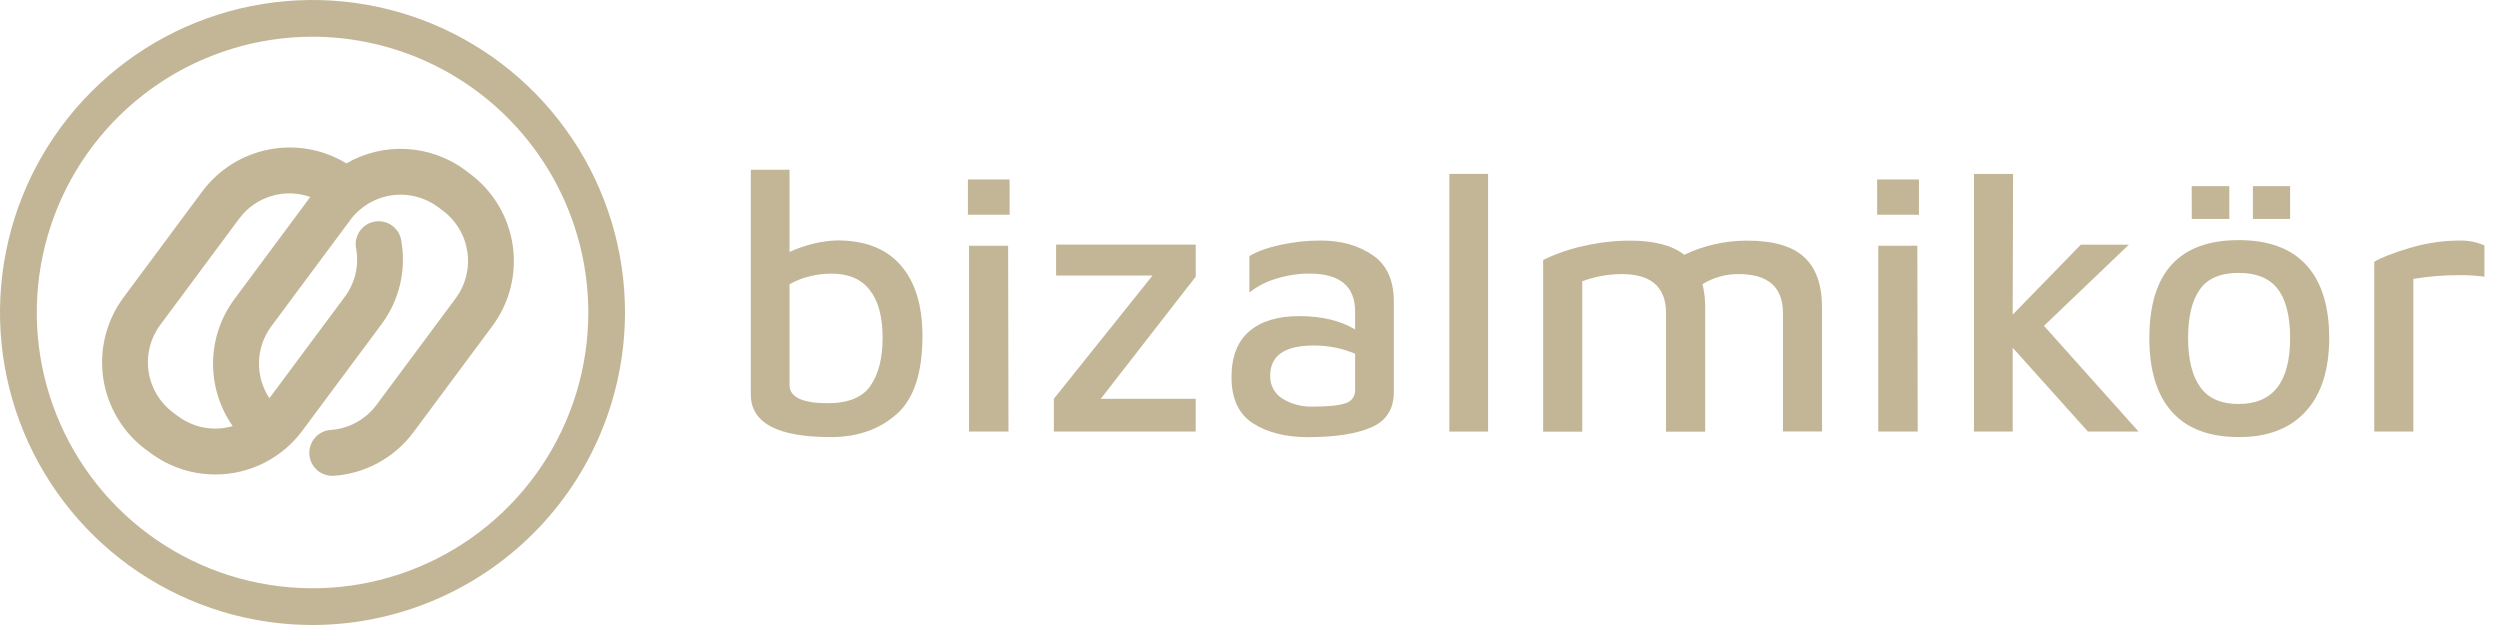 <svg width="112" height="28" viewBox="0 0 112 28" fill="none" xmlns="http://www.w3.org/2000/svg">
<path d="M14 1.645C11.557 1.646 9.168 2.371 7.137 3.729C5.106 5.087 3.523 7.016 2.588 9.274C1.653 11.531 1.409 14.015 1.886 16.412C2.363 18.808 3.54 21.009 5.267 22.737C6.995 24.465 9.197 25.641 11.593 26.117C13.989 26.594 16.473 26.349 18.731 25.414C20.988 24.479 22.917 22.895 24.275 20.863C25.632 18.832 26.357 16.444 26.357 14C26.353 10.724 25.05 7.583 22.733 5.267C20.417 2.951 17.276 1.648 14 1.645ZM14 28C11.231 28 8.525 27.179 6.222 25.64C3.92 24.102 2.126 21.916 1.066 19.358C0.006 16.799 -0.271 13.985 0.269 11.268C0.809 8.553 2.143 6.058 4.101 4.1C6.059 2.142 8.553 0.809 11.269 0.269C13.984 -0.271 16.799 0.006 19.358 1.065C21.916 2.125 24.102 3.919 25.641 6.222C27.179 8.524 28 11.231 28 14C27.996 17.712 26.519 21.27 23.895 23.895C21.27 26.518 17.712 27.995 14 28Z" fill="#C2B697"/>
<path d="M10.503 13.399C9.894 14.219 9.559 15.209 9.545 16.23C9.53 17.251 9.838 18.25 10.423 19.086C10.434 19.086 10.443 19.08 10.457 19.08C9.978 19.224 9.47 19.238 8.984 19.121C8.619 19.03 8.275 18.868 7.971 18.644L7.76 18.485C7.464 18.265 7.214 17.988 7.024 17.672C6.835 17.355 6.709 17.004 6.656 16.639C6.602 16.274 6.621 15.901 6.711 15.543C6.801 15.185 6.961 14.849 7.181 14.553L10.721 9.787C11.079 9.308 11.581 8.957 12.153 8.784C12.725 8.611 13.337 8.625 13.9 8.824L10.503 13.399ZM12.069 17.839C11.751 17.359 11.588 16.793 11.603 16.217C11.618 15.642 11.81 15.084 12.152 14.622L15.693 9.856C15.913 9.559 16.19 9.309 16.507 9.12C16.824 8.93 17.175 8.805 17.54 8.752C17.905 8.698 18.277 8.717 18.635 8.808C18.993 8.898 19.33 9.058 19.626 9.279L19.834 9.434C20.131 9.654 20.381 9.931 20.57 10.247C20.759 10.564 20.884 10.915 20.938 11.28C20.992 11.645 20.973 12.018 20.883 12.375C20.793 12.733 20.633 13.07 20.413 13.366L16.873 18.132C16.631 18.459 16.32 18.73 15.962 18.925C15.605 19.12 15.209 19.235 14.802 19.262C14.539 19.284 14.294 19.406 14.118 19.603C13.942 19.801 13.849 20.058 13.857 20.322C13.866 20.586 13.976 20.837 14.165 21.022C14.353 21.208 14.606 21.313 14.87 21.317C14.894 21.317 14.919 21.317 14.941 21.317C15.644 21.27 16.328 21.071 16.947 20.733C17.566 20.396 18.104 19.928 18.524 19.362L22.065 14.596C22.832 13.559 23.157 12.261 22.969 10.985C22.781 9.71 22.095 8.56 21.061 7.79L20.852 7.629C20.09 7.062 19.179 6.731 18.231 6.676C17.283 6.621 16.34 6.844 15.518 7.319C14.48 6.688 13.245 6.466 12.053 6.697C10.861 6.928 9.797 7.594 9.069 8.566L5.529 13.332C4.763 14.369 4.438 15.667 4.625 16.942C4.813 18.218 5.498 19.367 6.53 20.139L6.746 20.297C7.268 20.684 7.861 20.964 8.492 21.119C8.871 21.21 9.26 21.257 9.65 21.257C10.408 21.256 11.155 21.079 11.831 20.738C12.508 20.397 13.095 19.903 13.546 19.294L17.09 14.528C17.48 14.005 17.761 13.408 17.915 12.773C18.069 12.138 18.093 11.479 17.986 10.834C17.971 10.695 17.928 10.56 17.86 10.437C17.791 10.315 17.698 10.208 17.587 10.123C17.475 10.038 17.348 9.976 17.212 9.942C17.076 9.908 16.934 9.903 16.796 9.925C16.657 9.948 16.525 9.999 16.407 10.075C16.289 10.151 16.188 10.25 16.11 10.366C16.031 10.482 15.978 10.613 15.952 10.751C15.926 10.889 15.929 11.031 15.96 11.167C16.023 11.54 16.009 11.921 15.921 12.288C15.832 12.655 15.669 13 15.443 13.302L12.069 17.839Z" fill="#C2B697"/>
<path d="M40.359 11.892C41.005 12.638 41.327 13.694 41.326 15.062C41.326 16.708 40.94 17.873 40.167 18.556C39.394 19.239 38.412 19.581 37.223 19.582C34.833 19.582 33.637 18.947 33.636 17.675V7.605H35.371V11.288C35.721 11.124 36.087 10.998 36.464 10.912C36.81 10.826 37.166 10.778 37.523 10.77C38.769 10.773 39.715 11.147 40.359 11.892ZM38.999 17.28C39.361 16.758 39.542 16.041 39.541 15.128C39.541 14.194 39.349 13.482 38.966 12.993C38.582 12.503 38.012 12.259 37.256 12.259C36.927 12.259 36.599 12.299 36.28 12.378C35.961 12.453 35.655 12.573 35.371 12.735V17.245C35.371 17.791 35.943 18.064 37.089 18.063C38.002 18.064 38.639 17.802 38.999 17.28Z" fill="#C2B697"/>
<path d="M43.362 8.039H45.23V9.62H43.362V8.039ZM43.412 11.008H45.164L45.18 19.332H43.412V11.008Z" fill="#C2B697"/>
<path d="M53.569 12.393L49.315 17.865H53.568V19.333H47.213V17.865L51.634 12.343H47.313V10.959H53.569V12.393Z" fill="#C2B697"/>
<path d="M61.501 11.435C62.141 11.874 62.455 12.583 62.444 13.562V17.565C62.444 18.322 62.11 18.848 61.443 19.142C60.776 19.436 59.825 19.583 58.59 19.584C57.6 19.584 56.782 19.378 56.138 18.967C55.494 18.556 55.172 17.866 55.171 16.898C55.171 15.986 55.435 15.302 55.963 14.846C56.492 14.39 57.239 14.162 58.207 14.162C59.208 14.162 60.042 14.361 60.709 14.758V13.958C60.709 12.823 60.025 12.256 58.657 12.256C58.159 12.258 57.665 12.333 57.189 12.481C56.746 12.607 56.332 12.82 55.972 13.107V11.477C56.283 11.277 56.736 11.11 57.331 10.976C57.936 10.842 58.555 10.775 59.175 10.776C60.086 10.776 60.862 10.996 61.501 11.435ZM60.275 18.066C60.405 18.031 60.519 17.953 60.597 17.845C60.676 17.736 60.716 17.604 60.709 17.47V15.847C60.118 15.598 59.482 15.473 58.841 15.48C58.205 15.48 57.724 15.591 57.398 15.814C57.071 16.036 56.907 16.37 56.906 16.815C56.895 17.024 56.941 17.232 57.04 17.417C57.138 17.602 57.285 17.757 57.464 17.865C57.864 18.106 58.324 18.228 58.79 18.216C59.491 18.216 59.986 18.166 60.275 18.066Z" fill="#C2B697"/>
<path d="M64.93 19.334V7.791H66.667V19.334H64.93Z" fill="#C2B697"/>
<path d="M80.818 11.51C81.358 11.999 81.628 12.759 81.627 13.792V19.33H79.876V14.03C79.876 12.863 79.214 12.279 77.891 12.279C77.32 12.274 76.759 12.43 76.273 12.729C76.357 13.08 76.397 13.441 76.392 13.802V19.34H74.638V14.03C74.638 12.863 73.976 12.279 72.653 12.279C72.049 12.281 71.45 12.39 70.885 12.6V19.339H69.133V11.647C69.713 11.363 70.325 11.152 70.956 11.018C71.632 10.863 72.323 10.783 73.016 10.78C74.107 10.78 74.919 10.991 75.452 11.414C76.327 10.997 77.285 10.781 78.254 10.78C79.426 10.777 80.281 11.021 80.818 11.51Z" fill="#C2B697"/>
<path d="M84.095 8.039H85.968V9.62H84.095V8.039ZM84.146 11.008H85.897L85.914 19.332H84.146V11.008Z" fill="#C2B697"/>
<path d="M93.539 19.334L90.169 15.579V19.332H88.434V7.791H90.186L90.169 14.096L93.222 10.96H95.374L91.57 14.597L95.807 19.334H93.539V19.334Z" fill="#C2B697"/>
<path d="M97.3 18.447C96.626 17.692 96.29 16.591 96.291 15.144C96.291 12.22 97.626 10.758 100.295 10.757C101.639 10.757 102.651 11.133 103.331 11.883C104.01 12.634 104.349 13.721 104.348 15.144C104.348 16.568 103.998 17.663 103.297 18.43C102.597 19.198 101.601 19.581 100.311 19.581C98.977 19.582 97.973 19.204 97.3 18.447ZM102.597 15.145C102.597 14.166 102.413 13.435 102.046 12.951C101.679 12.467 101.095 12.226 100.295 12.226C99.482 12.226 98.901 12.473 98.552 12.968C98.202 13.463 98.026 14.189 98.026 15.145C98.026 16.098 98.207 16.83 98.568 17.339C98.93 17.848 99.505 18.101 100.295 18.098C101.829 18.097 102.597 17.113 102.597 15.145ZM98.188 8.339H99.873V9.807H98.192L98.188 8.339ZM100.929 8.339H102.597V9.807H100.929V8.339Z" fill="#C2B697"/>
<path d="M106.366 11.727C106.677 11.539 107.205 11.333 107.95 11.11C108.67 10.892 109.417 10.78 110.169 10.777C110.558 10.766 110.945 10.84 111.303 10.994V12.395C110.932 12.347 110.559 12.324 110.185 12.328C109.492 12.325 108.801 12.38 108.117 12.495V19.334H106.366V11.727Z" fill="#C2B697"/>
</svg>
